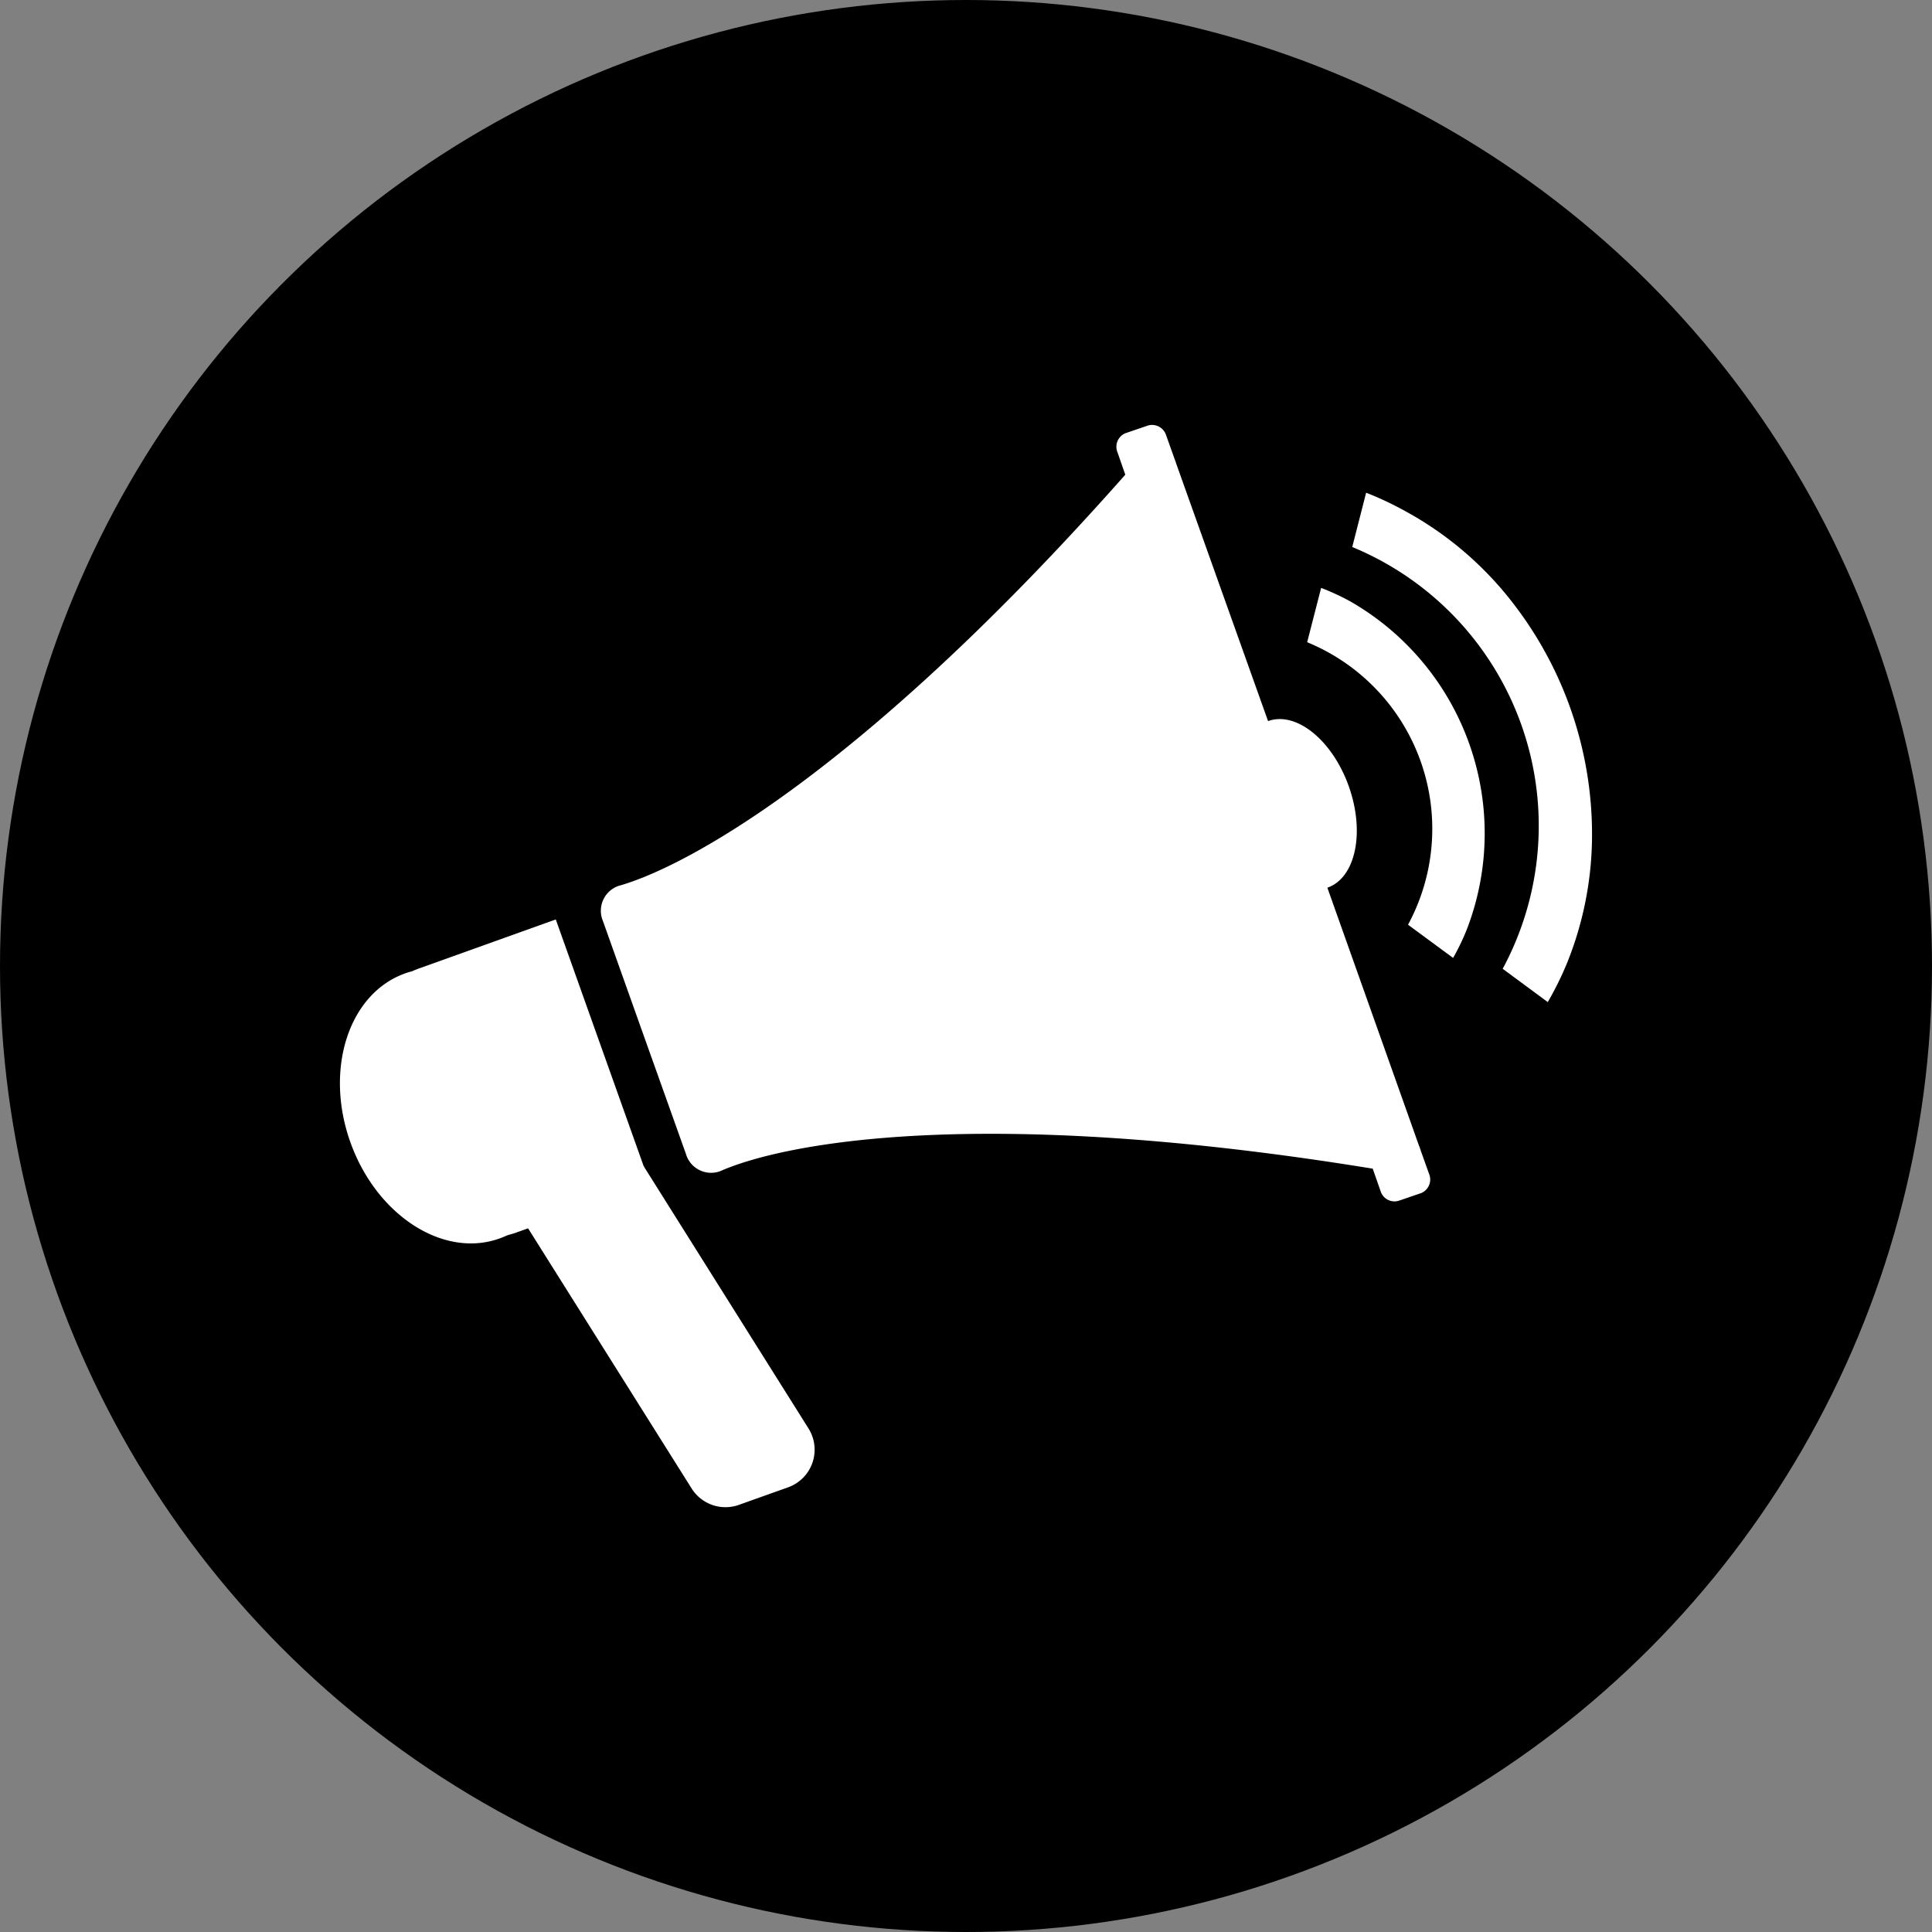 <svg id="Layer_1" data-name="Layer 1" xmlns="http://www.w3.org/2000/svg" viewBox="0 0 249 249"><rect x="0" y="0" width="249" height="249" fill="#808080" stroke="none"/><defs><style>.cls-1{fill:#fff;}</style></defs><title>news</title><circle cx="124.5" cy="124.5" r="124.5"/><path d="M125,6.5A119.5,119.5,0,1,0,244.5,126,119.5,119.5,0,0,0,125,6.5Zm0,52.28a23.91,23.91,0,1,1-23.9,23.91A23.91,23.91,0,0,1,125,58.78ZM86.85,138.53l0,39.68H53.32V149.57s-2.18-19.19,21.62-19.19a28.79,28.79,0,0,1,12.38,2.5A35.87,35.87,0,0,0,86.85,138.53Zm-9.69-17.61a19.14,19.14,0,1,1,19.12-19.14A19.13,19.13,0,0,1,77.16,120.92Zm76.53,57.36H96.31V139.64s.55-23.53,28.69-23.53c29.24,0,28.69,23.53,28.69,23.53Zm0-76.5a19.13,19.13,0,1,1,19.13,19.14A19.15,19.15,0,0,1,153.69,101.78Zm43,47.84v28.66H163.2V138.19a30.33,30.33,0,0,0-.58-5.19,28.55,28.55,0,0,1,12.47-2.54C198.91,130.46,196.68,149.62,196.68,149.62Z" transform="translate(-0.5 -0.5)"/><path class="cls-1" d="M202.48,124.58a44.22,44.22,0,0,0,3.2-15.88,48.67,48.67,0,0,0-11.42-32,44.22,44.22,0,0,0-12.53-10.26A42.73,42.73,0,0,0,176.57,64l-1.79,7a38.87,38.87,0,0,1,19.39,54.36l5.81,4.29A41.57,41.57,0,0,0,202.48,124.58Z" transform="translate(-0.5 -0.5)"/><path class="cls-1" d="M189.58,120.2A34.45,34.45,0,0,0,174.51,78a30.62,30.62,0,0,0-3.74-1.73l-1.8,7a26,26,0,0,1,13,36.41l5.81,4.28A29.65,29.65,0,0,0,189.58,120.2Z" transform="translate(-0.5 -0.5)"/><path class="cls-1" d="M167.76,104.17,152.08,60.22a3.9,3.9,0,0,0-.17-.49l-1.11-3.11a1.9,1.9,0,0,0-2.34-1.28l-2.93,1a1.89,1.89,0,0,0-1,2.47l1,2.87c-34.21,38.67-56.92,50.67-65.32,53a3.39,3.39,0,0,0-2,4.53l5.34,15,5.35,15a3.38,3.38,0,0,0,4.43,2.23c8-3.54,33.13-8.62,84.09-.32l1,2.86a1.88,1.88,0,0,0,2.34,1.28l2.92-1a1.89,1.89,0,0,0,1-2.47l-1.11-3.11a2.9,2.9,0,0,0-.18-.5Z" transform="translate(-0.5 -0.5)"/><path class="cls-1" d="M54.66,125.26c-.37.13-.73.27-1.08.43a8.52,8.52,0,0,0-.86.26c-7.27,2.59-10.43,12.34-7.06,21.77s12,15,19.24,12.39c.29-.1.57-.22.84-.34s.74-.22,1.11-.35l17.46-6.23L72.13,119Z" transform="translate(-0.5 -0.5)"/><ellipse class="cls-1" cx="167.77" cy="104.17" rx="6.96" ry="11.4" transform="translate(-25.74 61.91) rotate(-19.63)"/><path class="cls-1" d="M95.73,194.45l6.34-2.26a5.15,5.15,0,0,0,2.63-7.59L83.47,150.82l-16.28,5.81,22.45,35.71A5.15,5.15,0,0,0,95.73,194.45Z" transform="translate(-0.5 -0.5)"/></svg>